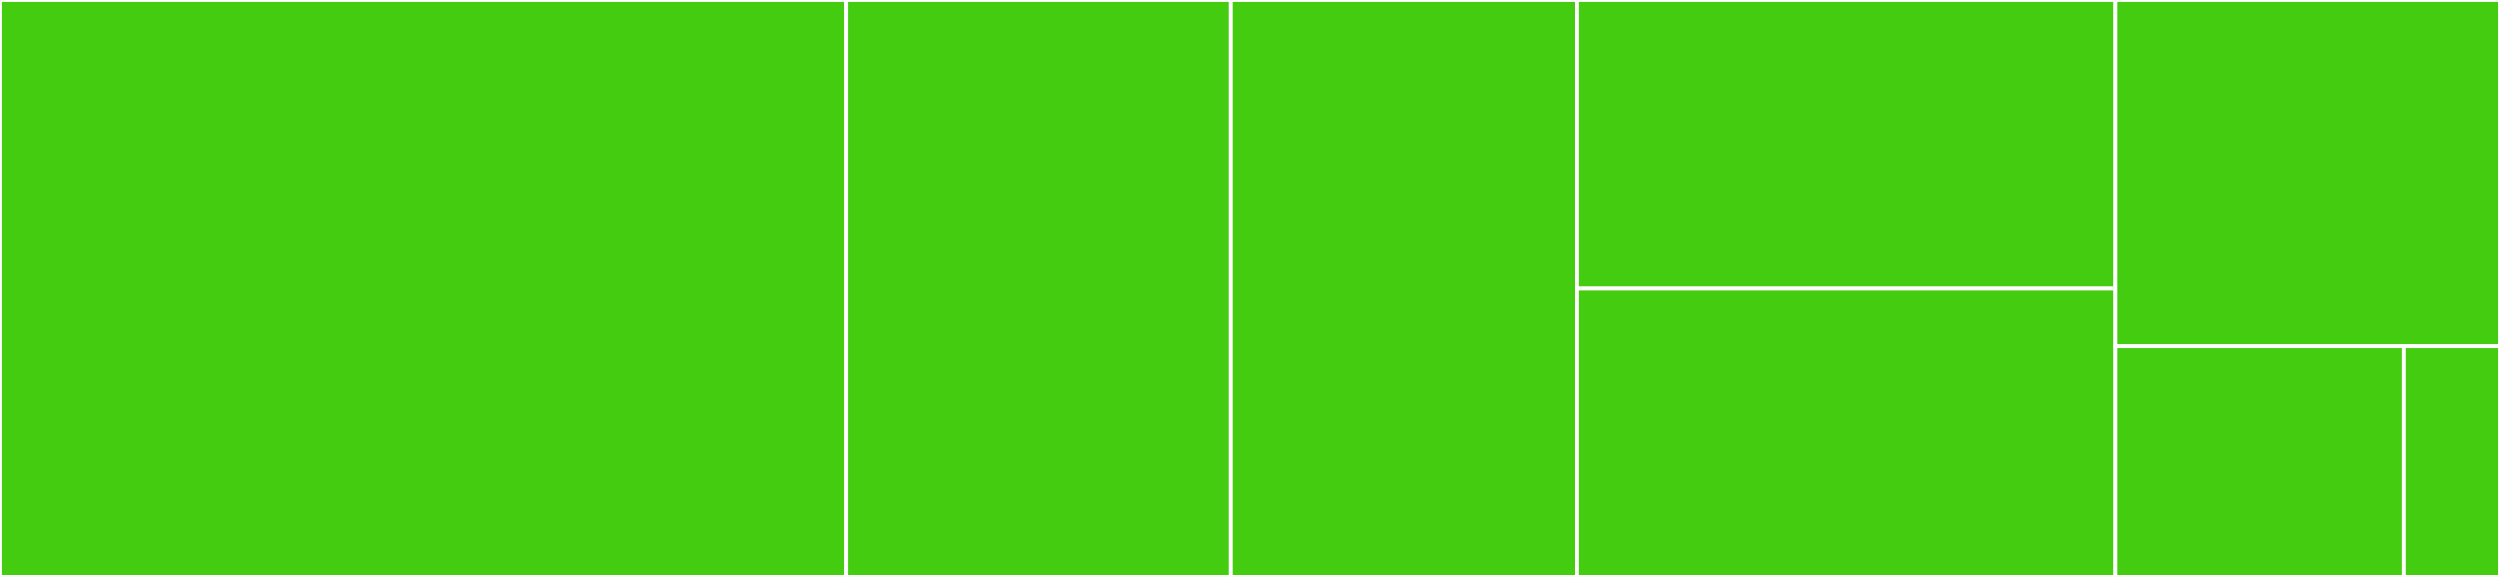 <svg baseProfile="full" width="650" height="150" viewBox="0 0 650 150" version="1.1"
xmlns="http://www.w3.org/2000/svg" xmlns:ev="http://www.w3.org/2001/xml-events"
xmlns:xlink="http://www.w3.org/1999/xlink">

<rect x="0" y="0" width="650" height="150" fill="#333333" stroke="none"/>

<style>rect.s{mask:url(#mask);}</style>
<defs>
  <pattern id="white" width="4" height="4" patternUnits="userSpaceOnUse" patternTransform="rotate(45)">
    <rect width="2" height="2" transform="translate(0,0)" fill="white"></rect>
  </pattern>
  <mask id="mask">
    <rect x="0" y="0" width="100%" height="100%" fill="url(#white)"></rect>
  </mask>
</defs>

<rect x="0" y="0" width="220.0" height="150.0" fill="#4c1" stroke="white" stroke-width="1" class=" tooltipped" data-content="ndgrid-avect.jl"><title>ndgrid-avect.jl</title></rect>
<rect x="220.0" y="0" width="100.0" height="150.0" fill="#4c1" stroke="white" stroke-width="1" class=" tooltipped" data-content="ndgrid-oneto.jl"><title>ndgrid-oneto.jl</title></rect>
<rect x="320.0" y="0" width="90.0" height="150.0" fill="#4c1" stroke="white" stroke-width="1" class=" tooltipped" data-content="ndgrid-step-range-len.jl"><title>ndgrid-step-range-len.jl</title></rect>
<rect x="410.0" y="0" width="140.0" height="75.0" fill="#4c1" stroke="white" stroke-width="1" class=" tooltipped" data-content="ndgrid-range.jl"><title>ndgrid-range.jl</title></rect>
<rect x="410.0" y="75.0" width="140.0" height="75.0" fill="#4c1" stroke="white" stroke-width="1" class=" tooltipped" data-content="ndgrid-unitr.jl"><title>ndgrid-unitr.jl</title></rect>
<rect x="550.0" y="0" width="100.0" height="90.0" fill="#4c1" stroke="white" stroke-width="1" class=" tooltipped" data-content="timer.jl"><title>timer.jl</title></rect>
<rect x="550.0" y="90.0" width="75.0" height="60.0" fill="#4c1" stroke="white" stroke-width="1" class=" tooltipped" data-content="LazyGrids.jl"><title>LazyGrids.jl</title></rect>
<rect x="625.0" y="90.0" width="25.0" height="60.0" fill="#4c1" stroke="white" stroke-width="1" class=" tooltipped" data-content="array.jl"><title>array.jl</title></rect>
</svg>